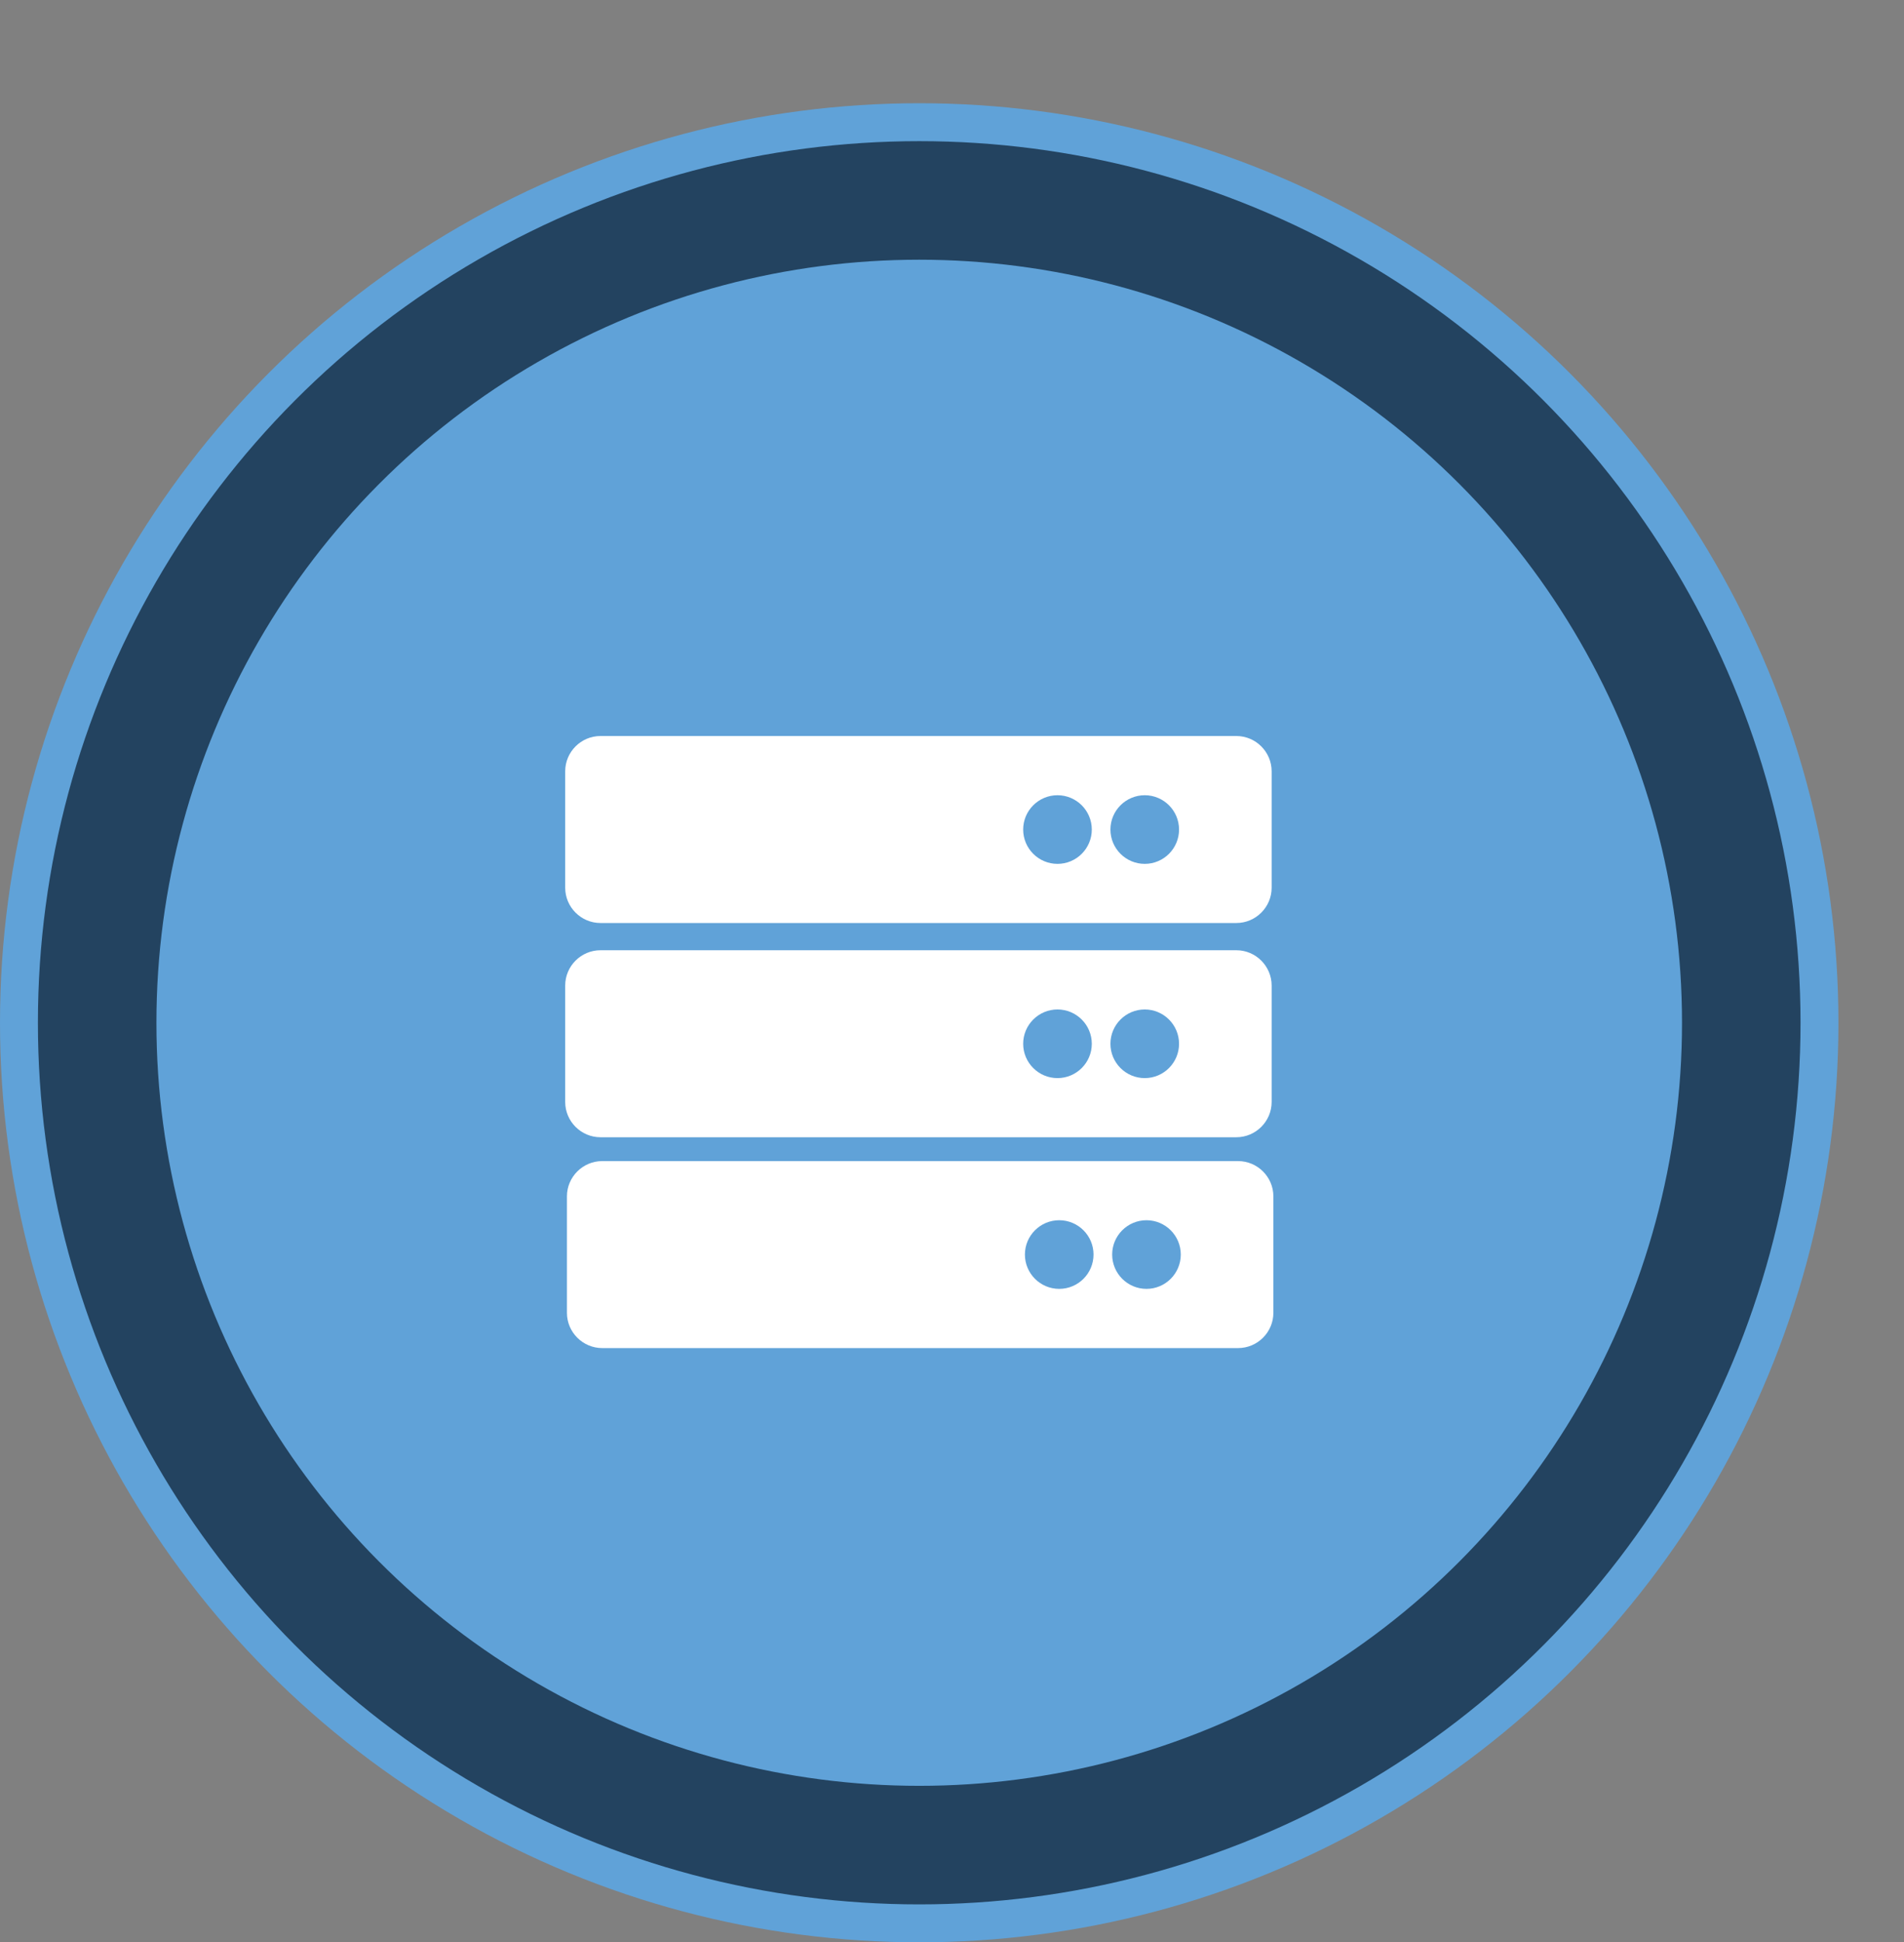 <?xml version="1.0" encoding="UTF-8"?>
<svg id="Layer_1" data-name="Layer 1" xmlns="http://www.w3.org/2000/svg" viewBox="0 0 274.72 280.15">
  <rect x="0" y="0" width="274.72" height="280.15" fill="#808080" stroke="none"/>
  <defs>
    <style>
      .cls-1 {
        fill: #fff;
      }

      .cls-2 {
        fill: #60a2d8;
      }

      .cls-3 {
        fill: #234360;
      }
    </style>
  </defs>
  <g>
    <circle class="cls-2" cx="132.63" cy="147.52" r="132.63"/>
    <circle class="cls-3" cx="132.63" cy="147.52" r="127.16"/>
    <circle class="cls-2" cx="132.63" cy="147.52" r="110.06"/>
  </g>
  <g>
    <path class="cls-1" d="M86.64,133.13h91.75c2.8,0,5.09-2.29,5.09-5.09v-16.79c0-2.8-2.29-5.09-5.09-5.09H86.64c-2.8,0-5.09,2.29-5.09,5.09v16.79c0,2.8,2.29,5.09,5.09,5.09Zm78.53-18.43c2.73,0,4.95,2.22,4.95,4.95s-2.22,4.95-4.95,4.95-4.95-2.22-4.95-4.95,2.22-4.95,4.95-4.95Zm-12.59,0c2.73,0,4.95,2.22,4.95,4.95s-2.22,4.95-4.95,4.95-4.95-2.22-4.95-4.95,2.22-4.95,4.95-4.95Z"/>
    <path class="cls-1" d="M86.64,164.03h91.75c2.8,0,5.09-2.29,5.09-5.09v-16.79c0-2.8-2.29-5.09-5.09-5.09H86.64c-2.8,0-5.09,2.29-5.09,5.09v16.79c0,2.8,2.29,5.09,5.09,5.09Zm78.53-18.43c2.73,0,4.95,2.22,4.95,4.95s-2.22,4.95-4.95,4.95-4.95-2.22-4.95-4.95,2.22-4.95,4.95-4.95Zm-12.59,0c2.73,0,4.95,2.22,4.95,4.95s-2.22,4.95-4.95,4.95-4.95-2.22-4.95-4.95,2.22-4.95,4.95-4.95Z"/>
    <path class="cls-1" d="M178.63,167.47H86.89c-2.8,0-5.09,2.29-5.09,5.09v16.79c0,2.8,2.29,5.09,5.09,5.09h91.75c2.8,0,5.09-2.29,5.09-5.09v-16.79c0-2.8-2.29-5.09-5.09-5.09Zm-25.8,18.43c-2.73,0-4.95-2.22-4.95-4.95s2.22-4.95,4.95-4.95,4.95,2.22,4.95,4.95-2.22,4.95-4.95,4.95Zm12.59,0c-2.73,0-4.95-2.22-4.95-4.95s2.22-4.95,4.95-4.95,4.95,2.22,4.95,4.95-2.22,4.95-4.95,4.95Z"/>
  </g>
</svg>